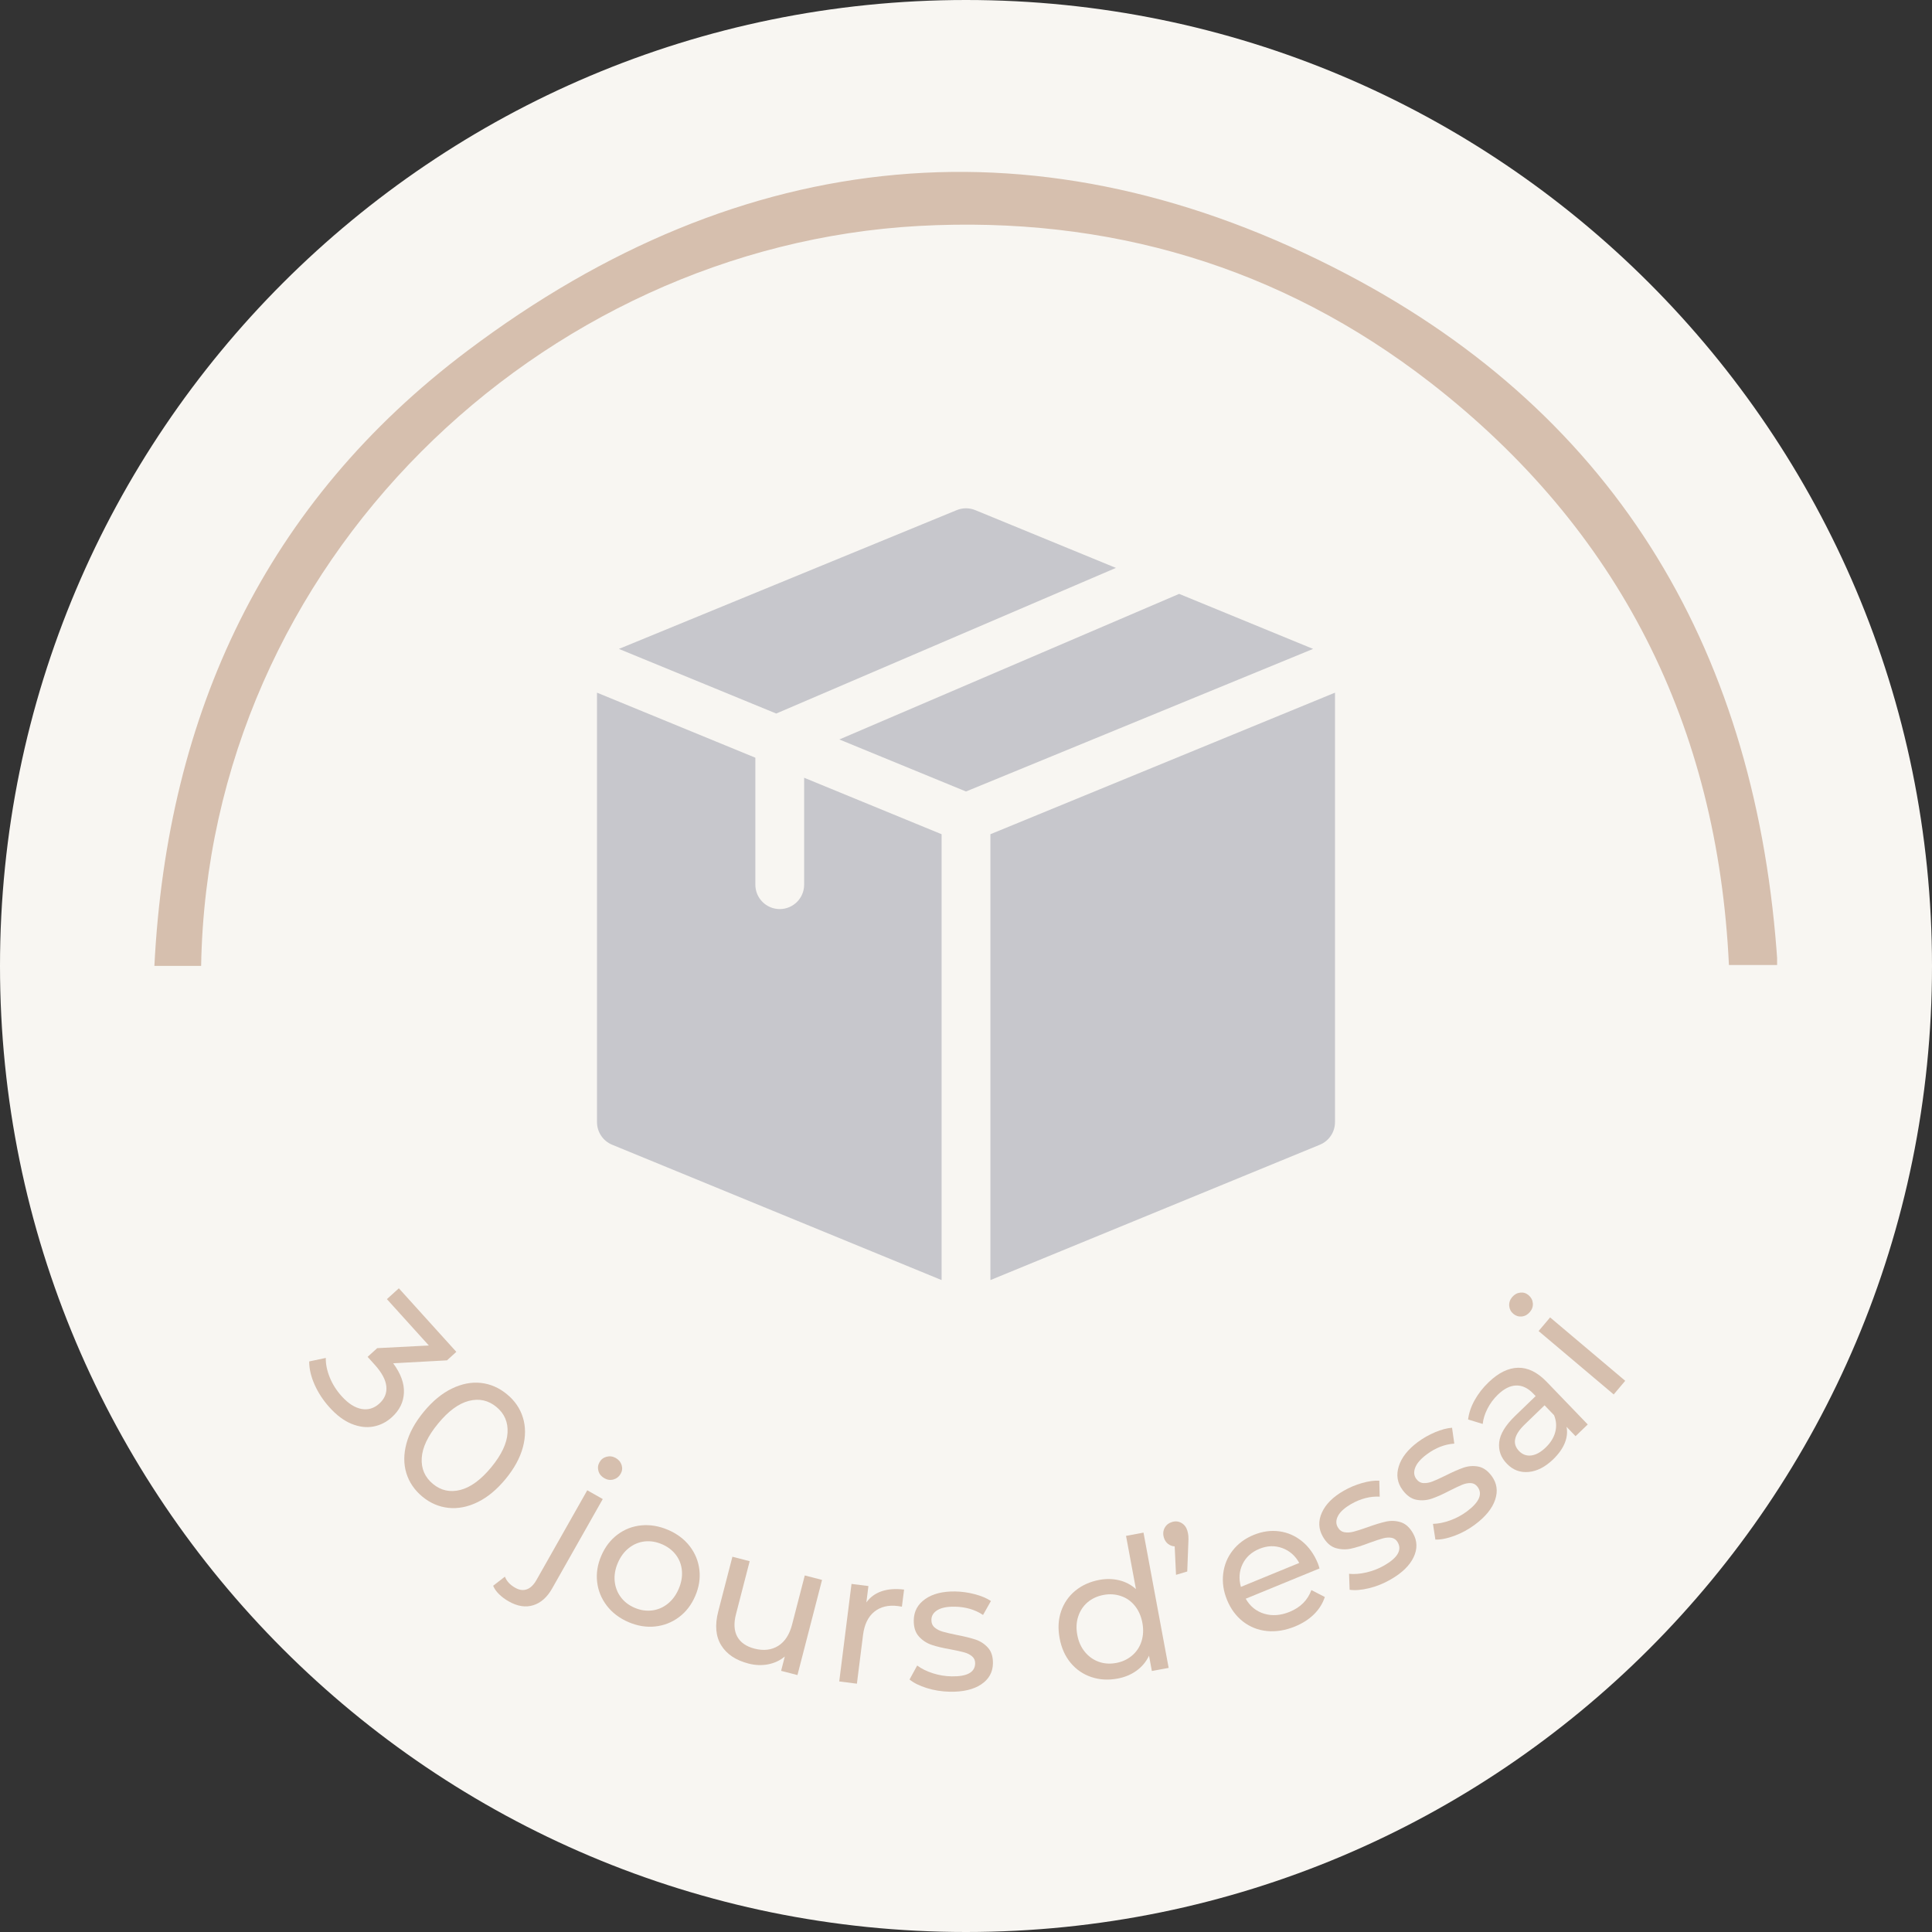 <svg version="1.0" preserveAspectRatio="xMidYMid meet" height="1000" viewBox="0 0 750 750" zoomAndPan="magnify" width="1000" xmlns:xlink="http://www.w3.org/1999/xlink" xmlns="http://www.w3.org/2000/svg"><rect x="0" y="0" width="750" height="750" fill="#333333" stroke="none"/><defs><g></g><clipPath id="91c91831a2"><path clip-rule="nonzero" d="M 375 0 C 167.895 0 0 167.895 0 375 C 0 582.105 167.895 750 375 750 C 582.105 750 750 582.105 750 375 C 750 167.895 582.105 0 375 0 Z M 375 0"></path></clipPath><clipPath id="95893b8a8a"><path clip-rule="nonzero" d="M 0 0 L 750 0 L 750 750 L 0 750 Z M 0 0"></path></clipPath><clipPath id="ad6816dce3"><path clip-rule="nonzero" d="M 375 0 C 167.895 0 0 167.895 0 375 C 0 582.105 167.895 750 375 750 C 582.105 750 750 582.105 750 375 C 750 167.895 582.105 0 375 0 Z M 375 0"></path></clipPath><clipPath id="f4e4f5730b"><rect height="750" y="0" width="750" x="0"></rect></clipPath><clipPath id="3aa58f311b"><path clip-rule="nonzero" d="M 59.867 66 L 689.867 66 L 689.867 375 L 59.867 375 Z M 59.867 66"></path></clipPath><clipPath id="f11c18d9aa"><path clip-rule="nonzero" d="M 231.75 268 L 366 268 L 366 496.996 L 231.75 496.996 Z M 231.75 268"></path></clipPath><clipPath id="a341bd2643"><path clip-rule="nonzero" d="M 384 268 L 518.25 268 L 518.25 496.996 L 384 496.996 Z M 384 268"></path></clipPath></defs><g clip-path="url(#91c91831a2)"><g transform="matrix(1, 0, 0, 1, 0, -0)"><g clip-path="url(#f4e4f5730b)"><g clip-path="url(#95893b8a8a)"><g clip-path="url(#ad6816dce3)"><rect fill-opacity="1" y="-165" height="1080" fill="#f8f6f2" width="1080" x="-165"></rect></g></g></g></g></g><g clip-path="url(#3aa58f311b)"><path fill-rule="nonzero" fill-opacity="1" d="M 78.078 374.953 L 59.934 374.953 C 64.898 276.734 103.074 195.043 181.668 136.016 C 288.293 55.801 404.398 44.32 522.645 106.352 C 628.852 162.059 682.309 254.512 690.059 374.613 L 671.168 374.613 C 666.789 281.797 628.812 205.605 555.172 148.449 C 496.969 103.332 430.164 83.723 356.695 87.711 C 210.117 95.766 80.848 217.777 78.078 374.953 Z M 78.078 374.953" fill="#d6bfae"></path></g><path fill-rule="nonzero" fill-opacity="1" d="M 301.332 276.996 L 433.199 220.461 L 378.598 198.031 C 376.293 197.082 373.707 197.082 371.402 198.031 L 240.258 251.906 Z M 301.332 276.996" fill="#c7c7cc"></path><path fill-rule="nonzero" fill-opacity="1" d="M 457.742 230.543 L 325.836 287.059 L 375 307.258 L 509.742 251.906 Z M 457.742 230.543" fill="#c7c7cc"></path><g clip-path="url(#f11c18d9aa)"><path fill-rule="nonzero" fill-opacity="1" d="M 365.527 323.844 L 312.168 301.922 L 312.168 343.43 C 312.168 348.66 307.926 352.902 302.695 352.902 C 297.465 352.902 293.227 348.66 293.227 343.43 L 293.227 294.141 L 231.758 268.891 L 231.758 435.621 C 231.758 439.461 234.078 442.922 237.629 444.383 L 365.527 496.926 Z M 365.527 323.844" fill="#c7c7cc"></path></g><g clip-path="url(#a341bd2643)"><path fill-rule="nonzero" fill-opacity="1" d="M 384.473 323.844 L 384.473 496.926 L 512.371 444.383 C 515.926 442.922 518.242 439.461 518.242 435.621 L 518.242 268.891 Z M 384.473 323.844" fill="#c7c7cc"></path></g><g fill-opacity="1" fill="#d6bfae"><g transform="translate(115.678, 531.961)"><g><path d="M 36.953 -2.734 C 39.898 1.254 41.289 5.066 41.125 8.703 C 40.969 12.348 39.41 15.508 36.453 18.188 C 34.316 20.125 31.906 21.336 29.219 21.828 C 26.531 22.316 23.719 21.961 20.781 20.766 C 17.852 19.578 15.004 17.445 12.234 14.375 C 9.816 11.707 7.895 8.785 6.469 5.609 C 5.051 2.43 4.344 -0.586 4.344 -3.453 L 10.797 -4.812 C 10.742 -2.438 11.254 0.078 12.328 2.734 C 13.398 5.391 14.953 7.836 16.984 10.078 C 19.492 12.859 22.035 14.492 24.609 14.984 C 27.18 15.473 29.504 14.781 31.578 12.906 C 33.641 11.039 34.547 8.82 34.297 6.25 C 34.055 3.688 32.535 0.859 29.734 -2.234 L 27.031 -5.234 L 30.75 -8.609 L 50.797 -9.641 L 34.516 -27.641 L 39.156 -31.844 L 61.469 -7.172 L 57.844 -3.875 Z M 36.953 -2.734"></path></g></g></g><g fill-opacity="1" fill="#d6bfae"><g transform="translate(145.825, 565.254)"><g><path d="M 18.172 15.766 C 15.098 13.223 13.016 10.176 11.922 6.625 C 10.836 3.082 10.848 -0.75 11.953 -4.875 C 13.055 -9 15.305 -13.117 18.703 -17.234 C 22.086 -21.336 25.703 -24.32 29.547 -26.188 C 33.391 -28.062 37.156 -28.801 40.844 -28.406 C 44.531 -28.008 47.91 -26.539 50.984 -24 C 54.023 -21.5 56.086 -18.477 57.172 -14.938 C 58.266 -11.395 58.258 -7.555 57.156 -3.422 C 56.051 0.703 53.805 4.816 50.422 8.922 C 47.023 13.035 43.406 16.023 39.562 17.891 C 35.719 19.754 31.953 20.488 28.266 20.094 C 24.578 19.707 21.211 18.266 18.172 15.766 Z M 22.25 10.812 C 25.352 13.375 28.895 14.148 32.875 13.141 C 36.863 12.129 40.863 9.195 44.875 4.344 C 48.863 -0.5 50.973 -4.969 51.203 -9.062 C 51.441 -13.164 50.008 -16.5 46.906 -19.062 C 43.758 -21.664 40.195 -22.457 36.219 -21.438 C 32.238 -20.426 28.254 -17.5 24.266 -12.656 C 20.254 -7.801 18.129 -3.328 17.891 0.766 C 17.648 4.859 19.102 8.207 22.25 10.812 Z M 22.25 10.812"></path></g></g></g><g fill-opacity="1" fill="#d6bfae"><g transform="translate(185.575, 596.843)"><g></g></g></g><g fill-opacity="1" fill="#d6bfae"><g transform="translate(203.162, 608.323)"><g><path d="M -5.656 13.344 C -7.113 12.52 -8.375 11.582 -9.438 10.531 C -10.508 9.488 -11.27 8.398 -11.719 7.266 L -7.156 3.734 C -6.488 5.484 -5.156 6.922 -3.156 8.047 C -1.57 8.953 -0.078 9.156 1.328 8.656 C 2.742 8.164 4 6.957 5.094 5.031 L 24.812 -29.797 L 30.828 -26.391 L 11.172 8.328 C 9.242 11.742 6.801 13.91 3.844 14.828 C 0.895 15.754 -2.27 15.258 -5.656 13.344 Z M 31.438 -34.484 C 30.27 -35.141 29.508 -36.066 29.156 -37.266 C 28.812 -38.461 28.945 -39.602 29.562 -40.688 C 30.176 -41.781 31.086 -42.488 32.297 -42.812 C 33.516 -43.145 34.707 -42.984 35.875 -42.328 C 37.039 -41.66 37.801 -40.742 38.156 -39.578 C 38.52 -38.41 38.395 -37.285 37.781 -36.203 C 37.133 -35.078 36.207 -34.344 35 -34 C 33.789 -33.656 32.602 -33.816 31.438 -34.484 Z M 31.438 -34.484"></path></g></g></g><g fill-opacity="1" fill="#d6bfae"><g transform="translate(223.105, 620.222)"><g><path d="M 20.844 9.469 C 17.363 7.969 14.566 5.844 12.453 3.094 C 10.348 0.352 9.098 -2.707 8.703 -6.094 C 8.305 -9.477 8.848 -12.883 10.328 -16.312 C 11.816 -19.758 13.926 -22.5 16.656 -24.531 C 19.383 -26.57 22.461 -27.754 25.891 -28.078 C 29.328 -28.398 32.785 -27.812 36.266 -26.312 C 39.754 -24.812 42.547 -22.707 44.641 -20 C 46.734 -17.289 47.984 -14.242 48.391 -10.859 C 48.797 -7.473 48.254 -4.055 46.766 -0.609 C 45.285 2.816 43.176 5.547 40.438 7.578 C 37.695 9.617 34.617 10.816 31.203 11.172 C 27.785 11.535 24.332 10.969 20.844 9.469 Z M 23.234 3.906 C 25.484 4.875 27.727 5.223 29.969 4.953 C 32.207 4.691 34.234 3.844 36.047 2.406 C 37.867 0.969 39.301 -0.957 40.344 -3.375 C 41.395 -5.801 41.816 -8.172 41.609 -10.484 C 41.41 -12.797 40.633 -14.844 39.281 -16.625 C 37.926 -18.406 36.125 -19.781 33.875 -20.75 C 31.625 -21.719 29.391 -22.082 27.172 -21.844 C 24.953 -21.602 22.922 -20.766 21.078 -19.328 C 19.242 -17.898 17.801 -15.973 16.75 -13.547 C 15.707 -11.129 15.297 -8.758 15.516 -6.438 C 15.742 -4.125 16.523 -2.062 17.859 -0.25 C 19.191 1.551 20.984 2.938 23.234 3.906 Z M 23.234 3.906"></path></g></g></g><g fill-opacity="1" fill="#d6bfae"><g transform="translate(268.789, 639.713)"><g><path d="M 50.328 -26.391 L 40.781 10.547 L 34.438 8.906 L 35.875 3.328 C 34.039 4.879 31.883 5.895 29.406 6.375 C 26.926 6.852 24.383 6.754 21.781 6.078 C 16.852 4.805 13.32 2.445 11.188 -1 C 9.051 -4.457 8.664 -8.836 10.031 -14.141 L 15.531 -35.391 L 22.234 -33.656 L 16.938 -13.156 C 16.008 -9.594 16.164 -6.672 17.406 -4.391 C 18.656 -2.109 20.883 -0.551 24.094 0.281 C 27.625 1.188 30.688 0.836 33.281 -0.766 C 35.875 -2.379 37.676 -5.133 38.688 -9.031 L 43.625 -28.125 Z M 50.328 -26.391"></path></g></g></g><g fill-opacity="1" fill="#d6bfae"><g transform="translate(319.29, 651.919)"><g><path d="M 17.031 -29.859 C 18.488 -31.891 20.457 -33.332 22.938 -34.188 C 25.426 -35.039 28.336 -35.258 31.672 -34.844 L 30.828 -28.203 C 30.461 -28.285 29.941 -28.367 29.266 -28.453 C 25.555 -28.922 22.5 -28.18 20.094 -26.234 C 17.695 -24.285 16.242 -21.266 15.734 -17.172 L 13.359 1.688 L 6.5 0.812 L 11.266 -37.047 L 17.828 -36.219 Z M 17.031 -29.859"></path></g></g></g><g fill-opacity="1" fill="#d6bfae"><g transform="translate(351.271, 655.976)"><g><path d="M 17.484 0.75 C 14.359 0.695 11.363 0.223 8.5 -0.672 C 5.633 -1.566 3.406 -2.676 1.812 -4 L 4.781 -9.422 C 6.438 -8.191 8.457 -7.191 10.844 -6.422 C 13.227 -5.66 15.645 -5.258 18.094 -5.219 C 24.145 -5.102 27.207 -6.773 27.281 -10.234 C 27.301 -11.379 26.906 -12.297 26.094 -12.984 C 25.289 -13.672 24.281 -14.18 23.062 -14.516 C 21.844 -14.859 20.109 -15.242 17.859 -15.672 C 14.785 -16.203 12.285 -16.797 10.359 -17.453 C 8.43 -18.117 6.785 -19.207 5.422 -20.719 C 4.055 -22.238 3.398 -24.344 3.453 -27.031 C 3.516 -30.477 5.004 -33.219 7.922 -35.25 C 10.836 -37.281 14.719 -38.254 19.562 -38.172 C 22.113 -38.129 24.656 -37.77 27.188 -37.094 C 29.719 -36.426 31.789 -35.551 33.406 -34.469 L 30.344 -29.047 C 27.258 -31.117 23.609 -32.191 19.391 -32.266 C 16.461 -32.316 14.223 -31.879 12.672 -30.953 C 11.117 -30.023 10.328 -28.77 10.297 -27.188 C 10.273 -25.938 10.688 -24.941 11.531 -24.203 C 12.383 -23.473 13.441 -22.926 14.703 -22.562 C 15.973 -22.195 17.754 -21.781 20.047 -21.312 C 23.109 -20.727 25.582 -20.117 27.469 -19.484 C 29.352 -18.848 30.953 -17.797 32.266 -16.328 C 33.586 -14.867 34.227 -12.844 34.188 -10.25 C 34.125 -6.789 32.594 -4.066 29.594 -2.078 C 26.602 -0.098 22.566 0.844 17.484 0.75 Z M 17.484 0.75"></path></g></g></g><g fill-opacity="1" fill="#d6bfae"><g transform="translate(389.61, 656.194)"><g></g></g></g><g fill-opacity="1" fill="#d6bfae"><g transform="translate(411.844, 655.258)"><g><path d="M 32.062 -60.297 L 41.828 -7.781 L 35.312 -6.578 L 34.203 -12.516 C 33.086 -10.16 31.473 -8.223 29.359 -6.703 C 27.242 -5.18 24.797 -4.16 22.016 -3.641 C 18.391 -2.961 14.984 -3.16 11.797 -4.234 C 8.617 -5.305 5.945 -7.141 3.781 -9.734 C 1.625 -12.336 0.195 -15.523 -0.5 -19.297 C -1.207 -23.078 -1.02 -26.555 0.062 -29.734 C 1.145 -32.922 2.977 -35.582 5.562 -37.719 C 8.156 -39.852 11.266 -41.258 14.891 -41.938 C 17.578 -42.438 20.148 -42.391 22.609 -41.797 C 25.066 -41.211 27.238 -40.07 29.125 -38.375 L 25.281 -59.031 Z M 21.469 -9.703 C 23.832 -10.141 25.879 -11.094 27.609 -12.562 C 29.348 -14.031 30.57 -15.867 31.281 -18.078 C 31.988 -20.297 32.102 -22.695 31.625 -25.281 C 31.133 -27.883 30.16 -30.086 28.703 -31.891 C 27.254 -33.691 25.457 -34.953 23.312 -35.672 C 21.176 -36.398 18.926 -36.547 16.562 -36.109 C 14.156 -35.66 12.098 -34.719 10.391 -33.281 C 8.691 -31.844 7.473 -30.016 6.734 -27.797 C 5.992 -25.586 5.867 -23.18 6.359 -20.578 C 6.836 -17.992 7.816 -15.801 9.297 -14 C 10.785 -12.195 12.582 -10.914 14.688 -10.156 C 16.801 -9.406 19.062 -9.254 21.469 -9.703 Z M 21.469 -9.703"></path></g></g></g><g fill-opacity="1" fill="#d6bfae"><g transform="translate(462.543, 644.789)"><g><path d="M -7.5 -53.969 C -6.219 -54.352 -5.02 -54.223 -3.906 -53.578 C -2.789 -52.941 -2.031 -51.953 -1.625 -50.609 C -1.414 -49.922 -1.281 -49.223 -1.219 -48.516 C -1.156 -47.816 -1.164 -46.773 -1.25 -45.391 L -1.656 -34.734 L -6.016 -33.438 L -6.531 -44.484 C -7.52 -44.547 -8.391 -44.875 -9.141 -45.469 C -9.891 -46.07 -10.414 -46.875 -10.719 -47.875 C -11.133 -49.27 -11.035 -50.535 -10.422 -51.672 C -9.816 -52.805 -8.844 -53.57 -7.5 -53.969 Z M -7.5 -53.969"></path></g></g></g><g fill-opacity="1" fill="#d6bfae"><g transform="translate(480.779, 639.917)"><g><path d="M 30.812 -33.031 C 31.008 -32.539 31.223 -31.879 31.453 -31.047 L 2.812 -19.297 C 4.488 -16.348 6.879 -14.406 9.984 -13.469 C 13.098 -12.539 16.391 -12.785 19.859 -14.203 C 24.066 -15.93 26.879 -18.75 28.297 -22.656 L 33.516 -19.969 C 32.691 -17.445 31.289 -15.207 29.312 -13.25 C 27.332 -11.301 24.879 -9.727 21.953 -8.531 C 18.223 -7 14.598 -6.406 11.078 -6.75 C 7.566 -7.102 4.457 -8.332 1.75 -10.438 C -0.957 -12.551 -3.02 -15.344 -4.438 -18.812 C -5.844 -22.227 -6.344 -25.625 -5.938 -29 C -5.539 -32.375 -4.312 -35.379 -2.25 -38.016 C -0.195 -40.66 2.516 -42.676 5.891 -44.062 C 9.266 -45.438 12.586 -45.898 15.859 -45.453 C 19.141 -45.004 22.086 -43.707 24.703 -41.562 C 27.316 -39.426 29.352 -36.582 30.812 -33.031 Z M 8.109 -38.656 C 5.047 -37.395 2.863 -35.406 1.562 -32.688 C 0.27 -29.977 0.062 -27.047 0.938 -23.891 L 23.594 -33.188 C 22.02 -36.008 19.812 -37.938 16.969 -38.969 C 14.125 -40.008 11.172 -39.906 8.109 -38.656 Z M 8.109 -38.656"></path></g></g></g><g fill-opacity="1" fill="#d6bfae"><g transform="translate(524.424, 621.496)"><g><path d="M 15.406 -8.328 C 12.695 -6.766 9.879 -5.633 6.953 -4.938 C 4.035 -4.238 1.551 -4.047 -0.5 -4.359 L -0.719 -10.547 C 1.332 -10.336 3.578 -10.516 6.016 -11.078 C 8.461 -11.648 10.75 -12.539 12.875 -13.75 C 18.125 -16.758 19.891 -19.766 18.172 -22.766 C 17.598 -23.766 16.789 -24.352 15.75 -24.531 C 14.707 -24.707 13.578 -24.625 12.359 -24.281 C 11.141 -23.945 9.453 -23.391 7.297 -22.609 C 4.391 -21.492 1.941 -20.723 -0.047 -20.297 C -2.047 -19.879 -4.02 -19.969 -5.969 -20.562 C -7.914 -21.164 -9.555 -22.633 -10.891 -24.969 C -12.609 -27.957 -12.734 -31.07 -11.266 -34.312 C -9.805 -37.562 -6.977 -40.391 -2.781 -42.797 C -0.562 -44.066 1.801 -45.062 4.312 -45.781 C 6.832 -46.5 9.066 -46.805 11.016 -46.703 L 11.172 -40.5 C 7.453 -40.688 3.766 -39.734 0.109 -37.641 C -2.43 -36.18 -4.129 -34.656 -4.984 -33.062 C -5.848 -31.469 -5.883 -29.984 -5.094 -28.609 C -4.469 -27.523 -3.602 -26.883 -2.5 -26.688 C -1.395 -26.5 -0.207 -26.57 1.062 -26.906 C 2.332 -27.238 4.078 -27.797 6.297 -28.578 C 9.223 -29.641 11.656 -30.383 13.594 -30.812 C 15.539 -31.238 17.453 -31.16 19.328 -30.578 C 21.203 -29.992 22.785 -28.578 24.078 -26.328 C 25.797 -23.328 25.879 -20.207 24.328 -16.969 C 22.785 -13.727 19.812 -10.848 15.406 -8.328 Z M 15.406 -8.328"></path></g></g></g><g fill-opacity="1" fill="#d6bfae"><g transform="translate(558.229, 601.936)"><g><path d="M 14.328 -10.078 C 11.816 -8.211 9.148 -6.758 6.328 -5.719 C 3.516 -4.688 1.066 -4.203 -1.016 -4.266 L -1.953 -10.375 C 0.098 -10.414 2.305 -10.859 4.672 -11.703 C 7.035 -12.555 9.203 -13.711 11.172 -15.172 C 16.023 -18.773 17.422 -21.969 15.359 -24.75 C 14.672 -25.664 13.801 -26.148 12.75 -26.203 C 11.695 -26.254 10.582 -26.039 9.406 -25.562 C 8.238 -25.082 6.633 -24.328 4.594 -23.297 C 1.844 -21.859 -0.5 -20.812 -2.438 -20.156 C -4.375 -19.5 -6.344 -19.352 -8.344 -19.719 C -10.344 -20.094 -12.145 -21.359 -13.75 -23.516 C -15.801 -26.285 -16.289 -29.363 -15.219 -32.75 C -14.156 -36.145 -11.676 -39.285 -7.781 -42.172 C -5.727 -43.691 -3.492 -44.957 -1.078 -45.969 C 1.336 -46.977 3.516 -47.551 5.453 -47.688 L 6.328 -41.531 C 2.617 -41.281 -0.926 -39.898 -4.312 -37.391 C -6.664 -35.648 -8.172 -33.938 -8.828 -32.25 C -9.492 -30.562 -9.359 -29.082 -8.422 -27.812 C -7.672 -26.801 -6.734 -26.266 -5.609 -26.203 C -4.492 -26.148 -3.32 -26.363 -2.094 -26.844 C -0.875 -27.32 0.785 -28.078 2.891 -29.109 C 5.68 -30.516 8.016 -31.539 9.891 -32.188 C 11.766 -32.832 13.664 -32.977 15.594 -32.625 C 17.531 -32.27 19.273 -31.051 20.828 -28.969 C 22.879 -26.188 23.328 -23.098 22.172 -19.703 C 21.023 -16.305 18.41 -13.098 14.328 -10.078 Z M 14.328 -10.078"></path></g></g></g><g fill-opacity="1" fill="#d6bfae"><g transform="translate(589.865, 578.507)"><g><path d="M -11.984 -41.922 C -8.18 -45.586 -4.375 -47.461 -0.562 -47.547 C 3.25 -47.629 6.941 -45.82 10.516 -42.125 L 26.5 -25.531 L 21.766 -20.984 L 18.266 -24.625 C 18.68 -22.531 18.441 -20.406 17.547 -18.25 C 16.66 -16.102 15.164 -14.016 13.062 -11.984 C 9.977 -9.016 6.797 -7.383 3.516 -7.094 C 0.234 -6.801 -2.566 -7.863 -4.891 -10.281 C -7.234 -12.695 -8.227 -15.488 -7.875 -18.656 C -7.531 -21.82 -5.438 -25.254 -1.594 -28.953 L 6.281 -36.547 L 5.328 -37.531 C 3.266 -39.676 1.062 -40.719 -1.281 -40.656 C -3.625 -40.602 -6.004 -39.41 -8.422 -37.078 C -10.047 -35.504 -11.379 -33.703 -12.422 -31.672 C -13.461 -29.641 -14.082 -27.66 -14.281 -25.734 L -19.953 -27.469 C -19.648 -29.969 -18.801 -32.469 -17.406 -34.969 C -16.008 -37.477 -14.203 -39.797 -11.984 -41.922 Z M 10.188 -16.609 C 12.094 -18.441 13.328 -20.445 13.891 -22.625 C 14.453 -24.801 14.297 -26.969 13.422 -29.125 L 9.734 -32.969 L 2.062 -25.562 C -2.156 -21.508 -2.906 -18.066 -0.188 -15.234 C 1.156 -13.848 2.742 -13.27 4.578 -13.5 C 6.422 -13.738 8.289 -14.773 10.188 -16.609 Z M 10.188 -16.609"></path></g></g></g><g fill-opacity="1" fill="#d6bfae"><g transform="translate(622.22, 546.323)"><g><path d="M -24.938 -29.609 L -20.469 -34.906 L 8.688 -10.297 L 4.219 -5 Z M -28.328 -37 C -29.191 -35.969 -30.238 -35.391 -31.469 -35.266 C -32.695 -35.148 -33.789 -35.492 -34.75 -36.297 C -35.707 -37.109 -36.238 -38.133 -36.344 -39.375 C -36.445 -40.625 -36.066 -41.766 -35.203 -42.797 C -34.328 -43.816 -33.285 -44.395 -32.078 -44.531 C -30.867 -44.676 -29.785 -44.344 -28.828 -43.531 C -27.836 -42.695 -27.285 -41.656 -27.172 -40.406 C -27.066 -39.156 -27.453 -38.02 -28.328 -37 Z M -28.328 -37"></path></g></g></g></svg>